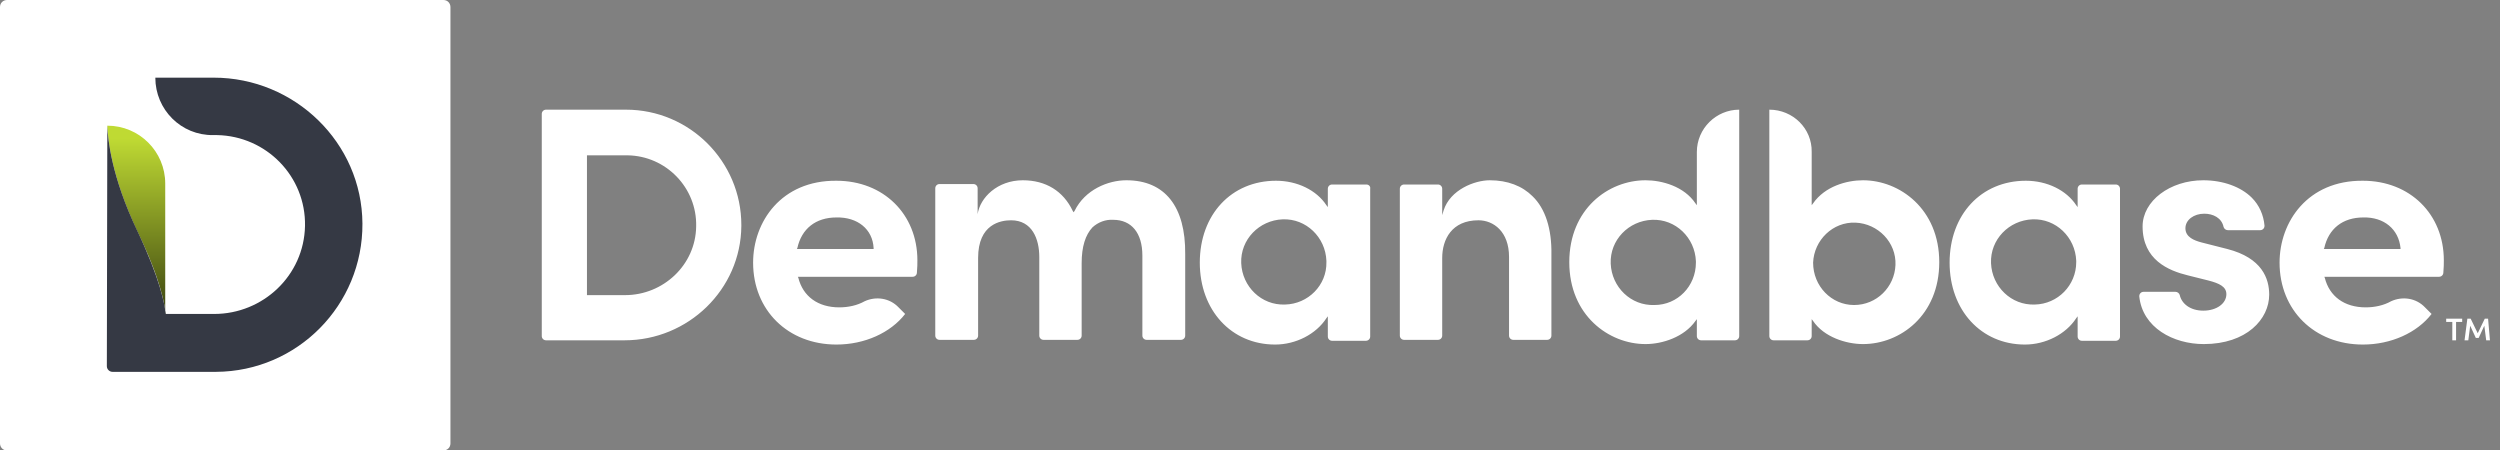 <svg width="222" height="40" viewBox="0 0 222 40" fill="none" xmlns="http://www.w3.org/2000/svg">
<rect x="0" y="0" width="222" height="40" fill="#808080" stroke="none"/>
<path d="M0.627 0H39.373C39.749 0 40 0.293 40 0.627V39.373C40 39.749 39.707 40 39.373 40H0.627C0.251 40 0 39.707 0 39.373V0.627C0 0.251 0.293 0 0.627 0Z" fill="white"/>
<path d="M14.714 27.92C14.63 27.084 14.296 24.869 12.206 20.564C9.907 15.716 9.573 12.372 9.531 11.16C12.373 11.16 14.672 13.459 14.672 16.301V27.92H14.714Z" fill="url(#paint0_linear_846_8184)"/>
<path d="M9.53 11.16C9.572 12.372 9.906 15.716 12.205 20.522C14.253 24.869 14.629 27.043 14.713 27.879H19.018C23.365 27.879 27.001 24.451 27.085 20.063C27.169 15.674 23.658 12.079 19.269 11.996H18.934C16.092 12.037 13.793 9.739 13.793 6.896H18.976C26.165 6.896 32.142 12.665 32.184 19.854C32.226 27.085 26.416 32.978 19.185 33.02H9.99C9.739 33.02 9.488 32.811 9.488 32.518L9.53 11.16Z" fill="#353944"/>
<path d="M66.876 23.323C66.876 27.544 69.969 30.596 74.275 30.596C76.782 30.596 79.081 29.551 80.377 27.879L79.792 27.294C78.998 26.458 77.785 26.291 76.782 26.75C76.114 27.126 75.319 27.294 74.525 27.294C72.644 27.294 71.307 26.332 70.889 24.66L70.847 24.577H81.046C81.255 24.577 81.422 24.41 81.422 24.201C81.464 23.741 81.464 23.407 81.464 23.114C81.464 19.018 78.454 16.05 74.275 16.05C69.384 16.008 66.876 19.686 66.876 23.323ZM77.576 22.027V22.111H70.763L70.805 22.027C71.181 20.314 72.435 19.31 74.275 19.31C76.155 19.268 77.493 20.355 77.576 22.027ZM100.022 16.008C98.391 16.008 96.343 16.844 95.424 18.725L95.34 18.851L95.257 18.725C94.421 16.97 92.874 16.008 90.826 16.008C88.569 16.008 87.023 17.555 86.814 19.018V16.719C86.814 16.51 86.647 16.343 86.438 16.343H83.428C83.219 16.343 83.052 16.51 83.052 16.719V29.802C83.052 30.011 83.219 30.178 83.428 30.178H86.479C86.688 30.178 86.856 30.011 86.856 29.802V22.905C86.856 19.895 88.862 19.561 89.781 19.561C91.662 19.561 92.289 21.233 92.289 22.821V29.802C92.289 30.011 92.456 30.178 92.665 30.178H95.675C95.884 30.178 96.051 30.011 96.051 29.802V23.365C96.051 21.902 96.385 20.857 97.012 20.188C97.514 19.728 98.183 19.477 98.851 19.519C100.481 19.519 101.443 20.69 101.443 22.696V29.802C101.443 30.011 101.61 30.178 101.819 30.178H104.87C105.079 30.178 105.246 30.011 105.246 29.802V22.57C105.288 18.349 103.449 16.008 100.022 16.008ZM121.338 16.384H118.287C118.078 16.384 117.911 16.552 117.911 16.761V18.391L117.785 18.224C116.908 16.886 115.194 16.05 113.313 16.05C109.342 16.05 106.542 19.06 106.542 23.323C106.542 27.544 109.342 30.596 113.23 30.596C115.069 30.596 116.866 29.676 117.785 28.255L117.911 28.088V29.885C117.911 30.094 118.078 30.261 118.287 30.261H121.296C121.505 30.261 121.673 30.094 121.673 29.885V16.761C121.714 16.552 121.547 16.384 121.338 16.384ZM114.107 27.043C112.017 27.126 110.304 25.455 110.22 23.365C110.137 21.275 111.808 19.561 113.898 19.477C115.988 19.394 117.702 21.066 117.785 23.156V23.281C117.827 25.329 116.155 27.001 114.107 27.043ZM128.193 18.683L128.068 19.101V16.761C128.068 16.552 127.9 16.384 127.691 16.384H124.682C124.473 16.384 124.306 16.552 124.306 16.761V29.802C124.306 30.011 124.473 30.178 124.682 30.178H127.691C127.9 30.178 128.068 30.011 128.068 29.802V22.905C128.068 21.275 128.904 19.561 131.286 19.561C132.623 19.561 134.003 20.564 134.003 22.821V29.802C134.003 30.011 134.17 30.178 134.379 30.178H137.388C137.597 30.178 137.765 30.011 137.765 29.802V22.612C137.806 20.314 137.221 18.516 136.093 17.43C135.173 16.51 133.877 16.008 132.289 16.008C130.952 16.008 128.778 16.844 128.193 18.683ZM150.68 13.501V18.224L150.555 18.056C149.551 16.552 147.587 16.008 146.124 16.008C142.822 16.008 139.353 18.558 139.353 23.281C139.353 28.004 142.864 30.554 146.124 30.554C147.629 30.554 149.551 29.927 150.555 28.506L150.68 28.339V29.843C150.68 30.052 150.847 30.219 151.056 30.219H154.065C154.274 30.219 154.442 30.052 154.442 29.843V9.739C152.394 9.739 150.68 11.411 150.68 13.501ZM146.918 27.085C144.828 27.168 143.115 25.496 143.031 23.407C142.947 21.317 144.619 19.603 146.709 19.519C148.799 19.436 150.513 21.108 150.596 23.198V23.323C150.596 25.413 148.966 27.085 146.918 27.085ZM157.117 9.739V29.843C157.117 30.052 157.284 30.219 157.493 30.219H160.502C160.711 30.219 160.878 30.052 160.878 29.843V28.339L161.004 28.506C161.965 29.927 163.93 30.554 165.434 30.554C168.736 30.554 172.206 28.004 172.206 23.281C172.206 18.558 168.695 16.008 165.434 16.008C163.971 16.008 162.049 16.552 161.004 18.056L160.878 18.224V13.501C160.92 11.411 159.207 9.739 157.117 9.739ZM161.004 23.323C161.087 21.317 162.759 19.686 164.766 19.77C166.772 19.854 168.402 21.526 168.318 23.532C168.235 25.496 166.646 27.085 164.64 27.085C162.634 27.085 161.004 25.413 161.004 23.323ZM187.88 16.384H184.87C184.661 16.384 184.494 16.552 184.494 16.761V18.391L184.369 18.224C183.491 16.886 181.777 16.05 179.896 16.05C175.925 16.05 173.125 19.06 173.125 23.323C173.125 27.544 175.925 30.596 179.813 30.596C181.652 30.596 183.449 29.676 184.369 28.255L184.494 28.088V29.885C184.494 30.094 184.661 30.261 184.87 30.261H187.88C188.088 30.261 188.256 30.094 188.256 29.885V16.761C188.256 16.552 188.088 16.384 187.88 16.384ZM180.69 27.043C178.6 27.126 176.887 25.455 176.803 23.365C176.72 21.275 178.392 19.561 180.481 19.477C182.571 19.394 184.285 21.066 184.369 23.156V23.281C184.369 25.329 182.738 27.001 180.69 27.043ZM195.487 21.526C194.86 21.358 194.065 21.066 194.065 20.272C194.065 19.519 194.818 18.976 195.737 18.976C196.532 18.976 197.284 19.352 197.451 20.146C197.493 20.314 197.66 20.439 197.827 20.439H200.711C200.92 20.439 201.087 20.272 201.087 20.063V20.021C201.004 19.101 200.628 18.224 199.959 17.555C198.998 16.593 197.409 16.008 195.654 16.008C192.686 16.008 190.262 17.847 190.262 20.105C190.262 23.072 192.561 24.033 194.274 24.451L196.114 24.911C197.075 25.162 197.702 25.454 197.702 26.123C197.702 26.959 196.824 27.586 195.654 27.586C194.483 27.586 193.731 26.959 193.564 26.207C193.522 26.04 193.355 25.914 193.188 25.914H190.346C190.137 25.914 189.969 26.081 189.969 26.291V26.332C190.262 29.091 192.979 30.554 195.696 30.554C199.499 30.554 201.505 28.339 201.505 26.165C201.505 24.744 200.878 22.905 197.785 22.111L195.487 21.526ZM202.425 23.323C202.425 27.544 205.518 30.596 209.823 30.596C212.331 30.596 214.63 29.551 215.925 27.879L215.34 27.294C214.546 26.458 213.334 26.291 212.331 26.75C211.662 27.126 210.868 27.294 210.074 27.294C208.193 27.294 206.855 26.332 206.438 24.66L206.396 24.577H216.594C216.803 24.577 216.97 24.41 216.97 24.201C217.012 23.741 217.012 23.407 217.012 23.114C217.012 19.018 214.003 16.05 209.823 16.05C204.933 16.008 202.425 19.686 202.425 23.323ZM213.167 22.027V22.111H206.354L206.396 22.027C206.772 20.314 208.026 19.31 209.865 19.31C211.704 19.268 213 20.355 213.167 22.027ZM55.591 9.739C61.234 9.739 65.831 14.336 65.831 19.979V20.063C65.79 25.705 61.108 30.219 55.466 30.219H48.486C48.277 30.219 48.109 30.052 48.109 29.843V10.115C48.109 9.906 48.277 9.739 48.486 9.739H55.591ZM52.122 26.207H55.508C58.893 26.207 61.777 23.532 61.819 20.105C61.903 16.677 59.144 13.835 55.717 13.793H52.122V26.207ZM218.642 28.297V28.589H218.099V30.219H217.765V28.589H217.221V28.297H218.642ZM221.108 30.219H220.774L220.607 28.924L220.105 30.011H219.854L219.353 28.924L219.186 30.219H218.851L219.102 28.297H219.395L220.022 29.593L220.649 28.297H220.941L221.108 30.219Z" fill="white"/>
<defs>
<linearGradient id="paint0_linear_846_8184" x1="12.118" y1="12.303" x2="12.118" y2="27.586" gradientUnits="userSpaceOnUse">
<stop stop-color="#BFDA33"/>
<stop offset="1" stop-color="#3F4811"/>
</linearGradient>
</defs>
</svg>
